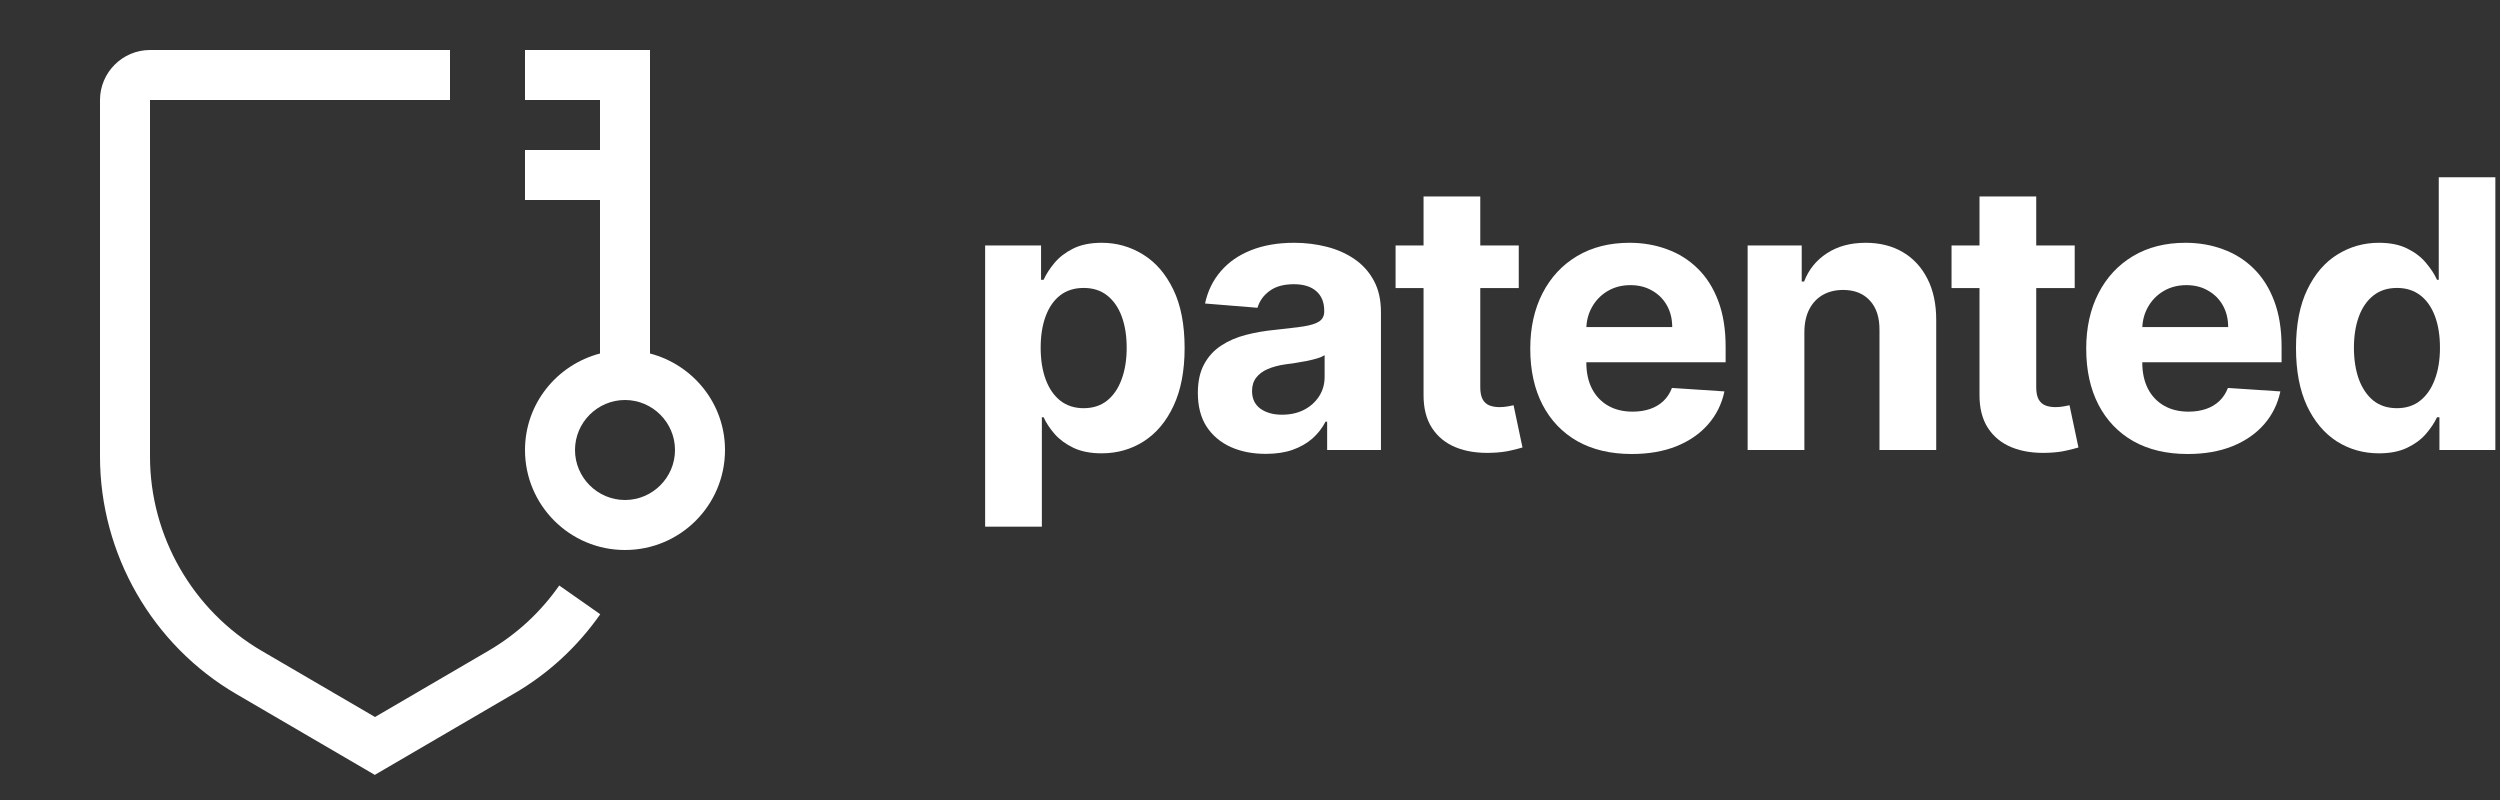 <svg xmlns="http://www.w3.org/2000/svg" width="200" height="64" viewBox="0 0 200 64" fill="none"><rect x="0" y="0" width="200" height="64" fill="#333333" stroke="none"/><g clip-path="url(#clip0_37_5679)"><path d="M52 28.28V4H42V8H48V12H42V16H48V28.28C44.56 29.18 42 32.28 42 36C42 40.42 45.58 44 50 44C54.42 44 58 40.42 58 36C58 32.28 55.44 29.18 52 28.28ZM50 40C47.8 40 46 38.2 46 36C46 33.8 47.8 32 50 32C52.2 32 54 33.8 54 36C54 38.2 52.2 40 50 40Z" fill="white"></path><path d="M30 62L18.9 55.52C12.18 51.6 8 44.32 8 36.52V8C8 5.8 9.8 4 12 4H36V8H12V36.52C12 42.9 15.42 48.84 20.92 52.06L30 57.36L39.08 52.06C41.34 50.74 43.24 48.98 44.74 46.84L48.02 49.14C46.18 51.76 43.86 53.9 41.1 55.5L30 61.98V62Z" fill="white"></path></g><path d="M78.811 42.136V19.636H83.285V22.385H83.487C83.686 21.945 83.974 21.497 84.35 21.043C84.734 20.581 85.231 20.198 85.842 19.892C86.46 19.58 87.227 19.423 88.143 19.423C89.336 19.423 90.437 19.736 91.445 20.361C92.454 20.979 93.26 21.913 93.864 23.163C94.468 24.406 94.769 25.965 94.769 27.84C94.769 29.665 94.475 31.206 93.885 32.463C93.303 33.713 92.507 34.661 91.499 35.308C90.497 35.947 89.375 36.266 88.132 36.266C87.252 36.266 86.502 36.121 85.884 35.83C85.274 35.538 84.773 35.173 84.382 34.732C83.992 34.285 83.693 33.834 83.487 33.379H83.349V42.136H78.811ZM83.253 27.818C83.253 28.791 83.388 29.64 83.658 30.364C83.928 31.089 84.318 31.654 84.83 32.058C85.341 32.456 85.963 32.655 86.694 32.655C87.433 32.655 88.058 32.453 88.569 32.048C89.08 31.636 89.468 31.067 89.73 30.343C90 29.612 90.135 28.77 90.135 27.818C90.135 26.874 90.004 26.043 89.741 25.325C89.478 24.608 89.091 24.047 88.58 23.642C88.068 23.237 87.44 23.035 86.694 23.035C85.955 23.035 85.33 23.23 84.819 23.621C84.315 24.011 83.928 24.565 83.658 25.283C83.388 26 83.253 26.845 83.253 27.818Z" fill="white"></path><path d="M101.261 36.309C100.217 36.309 99.287 36.128 98.47 35.766C97.653 35.396 97.007 34.853 96.531 34.136C96.062 33.411 95.828 32.509 95.828 31.43C95.828 30.521 95.995 29.757 96.329 29.139C96.662 28.521 97.117 28.024 97.692 27.648C98.267 27.271 98.921 26.987 99.653 26.796C100.391 26.604 101.165 26.469 101.975 26.391C102.927 26.291 103.694 26.199 104.276 26.114C104.858 26.021 105.281 25.886 105.544 25.709C105.807 25.531 105.938 25.268 105.938 24.921V24.857C105.938 24.182 105.725 23.66 105.299 23.291C104.88 22.921 104.283 22.737 103.509 22.737C102.692 22.737 102.042 22.918 101.559 23.28C101.076 23.635 100.757 24.082 100.601 24.622L96.403 24.281C96.616 23.287 97.035 22.428 97.66 21.703C98.285 20.972 99.091 20.411 100.079 20.02C101.073 19.622 102.223 19.423 103.53 19.423C104.439 19.423 105.309 19.53 106.14 19.743C106.978 19.956 107.721 20.286 108.367 20.734C109.02 21.181 109.535 21.756 109.912 22.46C110.288 23.156 110.476 23.99 110.476 24.963V36H106.172V33.731H106.044C105.782 34.242 105.43 34.693 104.99 35.084C104.549 35.467 104.02 35.769 103.402 35.989C102.785 36.203 102.071 36.309 101.261 36.309ZM102.561 33.177C103.228 33.177 103.818 33.045 104.329 32.783C104.841 32.513 105.242 32.151 105.533 31.696C105.824 31.241 105.97 30.727 105.97 30.151V28.415C105.828 28.507 105.633 28.592 105.384 28.671C105.143 28.741 104.869 28.809 104.564 28.873C104.258 28.93 103.953 28.983 103.647 29.033C103.342 29.075 103.065 29.114 102.817 29.15C102.284 29.228 101.819 29.352 101.421 29.523C101.023 29.693 100.714 29.924 100.494 30.215C100.274 30.499 100.164 30.855 100.164 31.281C100.164 31.898 100.388 32.371 100.835 32.697C101.29 33.017 101.865 33.177 102.561 33.177Z" fill="white"></path><path d="M121.501 19.636V23.046H111.647V19.636H121.501ZM113.884 15.716H118.422V30.972C118.422 31.391 118.486 31.717 118.614 31.952C118.742 32.179 118.919 32.339 119.147 32.431C119.381 32.523 119.651 32.57 119.956 32.57C120.169 32.57 120.382 32.552 120.596 32.516C120.809 32.474 120.972 32.442 121.086 32.42L121.799 35.798C121.572 35.869 121.253 35.95 120.841 36.043C120.429 36.142 119.928 36.203 119.338 36.224C118.245 36.266 117.286 36.121 116.462 35.787C115.645 35.453 115.01 34.935 114.555 34.232C114.101 33.529 113.877 32.641 113.884 31.568V15.716Z" fill="white"></path><path d="M130.539 36.32C128.856 36.32 127.407 35.979 126.192 35.297C124.985 34.608 124.055 33.635 123.401 32.378C122.748 31.114 122.421 29.619 122.421 27.893C122.421 26.21 122.748 24.732 123.401 23.461C124.055 22.19 124.974 21.199 126.16 20.489C127.354 19.779 128.753 19.423 130.358 19.423C131.437 19.423 132.442 19.597 133.373 19.945C134.31 20.286 135.127 20.801 135.823 21.49C136.526 22.179 137.073 23.046 137.464 24.09C137.854 25.127 138.05 26.341 138.05 27.733V28.98H124.232V26.167H133.778C133.778 25.514 133.636 24.935 133.352 24.43C133.067 23.926 132.673 23.532 132.169 23.248C131.672 22.957 131.093 22.811 130.432 22.811C129.744 22.811 129.133 22.971 128.6 23.291C128.075 23.603 127.663 24.026 127.364 24.558C127.066 25.084 126.913 25.67 126.906 26.316V28.99C126.906 29.8 127.055 30.499 127.354 31.089C127.659 31.678 128.089 32.133 128.643 32.453C129.197 32.772 129.854 32.932 130.614 32.932C131.118 32.932 131.58 32.861 131.999 32.719C132.418 32.577 132.776 32.364 133.075 32.08C133.373 31.796 133.6 31.448 133.756 31.036L137.954 31.313C137.741 32.321 137.304 33.202 136.643 33.955C135.99 34.7 135.145 35.283 134.108 35.702C133.078 36.114 131.888 36.32 130.539 36.32Z" fill="white"></path><path d="M144.35 26.54V36H139.811V19.636H144.137V22.523H144.328C144.691 21.572 145.298 20.819 146.15 20.265C147.002 19.704 148.036 19.423 149.25 19.423C150.387 19.423 151.377 19.672 152.223 20.169C153.068 20.666 153.725 21.377 154.193 22.3C154.662 23.216 154.897 24.31 154.897 25.581V36H150.358V26.391C150.365 25.389 150.11 24.608 149.591 24.047C149.073 23.479 148.359 23.195 147.45 23.195C146.839 23.195 146.299 23.326 145.831 23.589C145.369 23.852 145.007 24.235 144.744 24.739C144.488 25.237 144.357 25.837 144.35 26.54Z" fill="white"></path><path d="M165.977 19.636V23.046H156.123V19.636H165.977ZM158.36 15.716H162.898V30.972C162.898 31.391 162.962 31.717 163.09 31.952C163.218 32.179 163.396 32.339 163.623 32.431C163.857 32.523 164.127 32.57 164.433 32.57C164.646 32.57 164.859 32.552 165.072 32.516C165.285 32.474 165.448 32.442 165.562 32.42L166.276 35.798C166.048 35.869 165.729 35.95 165.317 36.043C164.905 36.142 164.404 36.203 163.815 36.224C162.721 36.266 161.762 36.121 160.938 35.787C160.121 35.453 159.486 34.935 159.031 34.232C158.577 33.529 158.353 32.641 158.36 31.568V15.716Z" fill="white"></path><path d="M175.015 36.32C173.332 36.32 171.883 35.979 170.669 35.297C169.461 34.608 168.531 33.635 167.877 32.378C167.224 31.114 166.897 29.619 166.897 27.893C166.897 26.21 167.224 24.732 167.877 23.461C168.531 22.19 169.451 21.199 170.637 20.489C171.83 19.779 173.229 19.423 174.834 19.423C175.914 19.423 176.919 19.597 177.849 19.945C178.787 20.286 179.603 20.801 180.299 21.49C181.002 22.179 181.549 23.046 181.94 24.09C182.331 25.127 182.526 26.341 182.526 27.733V28.98H168.708V26.167H178.254C178.254 25.514 178.112 24.935 177.828 24.43C177.544 23.926 177.149 23.532 176.645 23.248C176.148 22.957 175.569 22.811 174.909 22.811C174.22 22.811 173.609 22.971 173.076 23.291C172.551 23.603 172.139 24.026 171.84 24.558C171.542 25.084 171.389 25.67 171.382 26.316V28.99C171.382 29.8 171.532 30.499 171.83 31.089C172.135 31.678 172.565 32.133 173.119 32.453C173.673 32.772 174.33 32.932 175.09 32.932C175.594 32.932 176.056 32.861 176.475 32.719C176.894 32.577 177.252 32.364 177.551 32.08C177.849 31.796 178.076 31.448 178.233 31.036L182.43 31.313C182.217 32.321 181.78 33.202 181.12 33.955C180.466 34.7 179.621 35.283 178.584 35.702C177.554 36.114 176.365 36.32 175.015 36.32Z" fill="white"></path><path d="M190.317 36.266C189.074 36.266 187.949 35.947 186.94 35.308C185.939 34.661 185.143 33.713 184.554 32.463C183.971 31.206 183.68 29.665 183.68 27.84C183.68 25.965 183.982 24.406 184.586 23.163C185.189 21.913 185.992 20.979 186.993 20.361C188.002 19.736 189.106 19.423 190.307 19.423C191.223 19.423 191.986 19.58 192.597 19.892C193.215 20.198 193.712 20.581 194.089 21.043C194.472 21.497 194.763 21.945 194.962 22.385H195.101V14.182H199.628V36H195.154V33.379H194.962C194.749 33.834 194.447 34.285 194.057 34.732C193.673 35.173 193.172 35.538 192.555 35.83C191.944 36.121 191.198 36.266 190.317 36.266ZM191.756 32.655C192.487 32.655 193.105 32.456 193.609 32.058C194.121 31.654 194.511 31.089 194.781 30.364C195.058 29.64 195.197 28.791 195.197 27.818C195.197 26.845 195.062 26 194.792 25.283C194.522 24.565 194.131 24.011 193.62 23.621C193.109 23.23 192.487 23.035 191.756 23.035C191.01 23.035 190.381 23.237 189.87 23.642C189.359 24.047 188.971 24.608 188.709 25.325C188.446 26.043 188.314 26.874 188.314 27.818C188.314 28.77 188.446 29.612 188.709 30.343C188.979 31.067 189.366 31.636 189.87 32.048C190.381 32.453 191.01 32.655 191.756 32.655Z" fill="white"></path><defs><clipPath id="clip0_37_5679"><rect width="64" height="64" fill="white"></rect></clipPath></defs></svg>